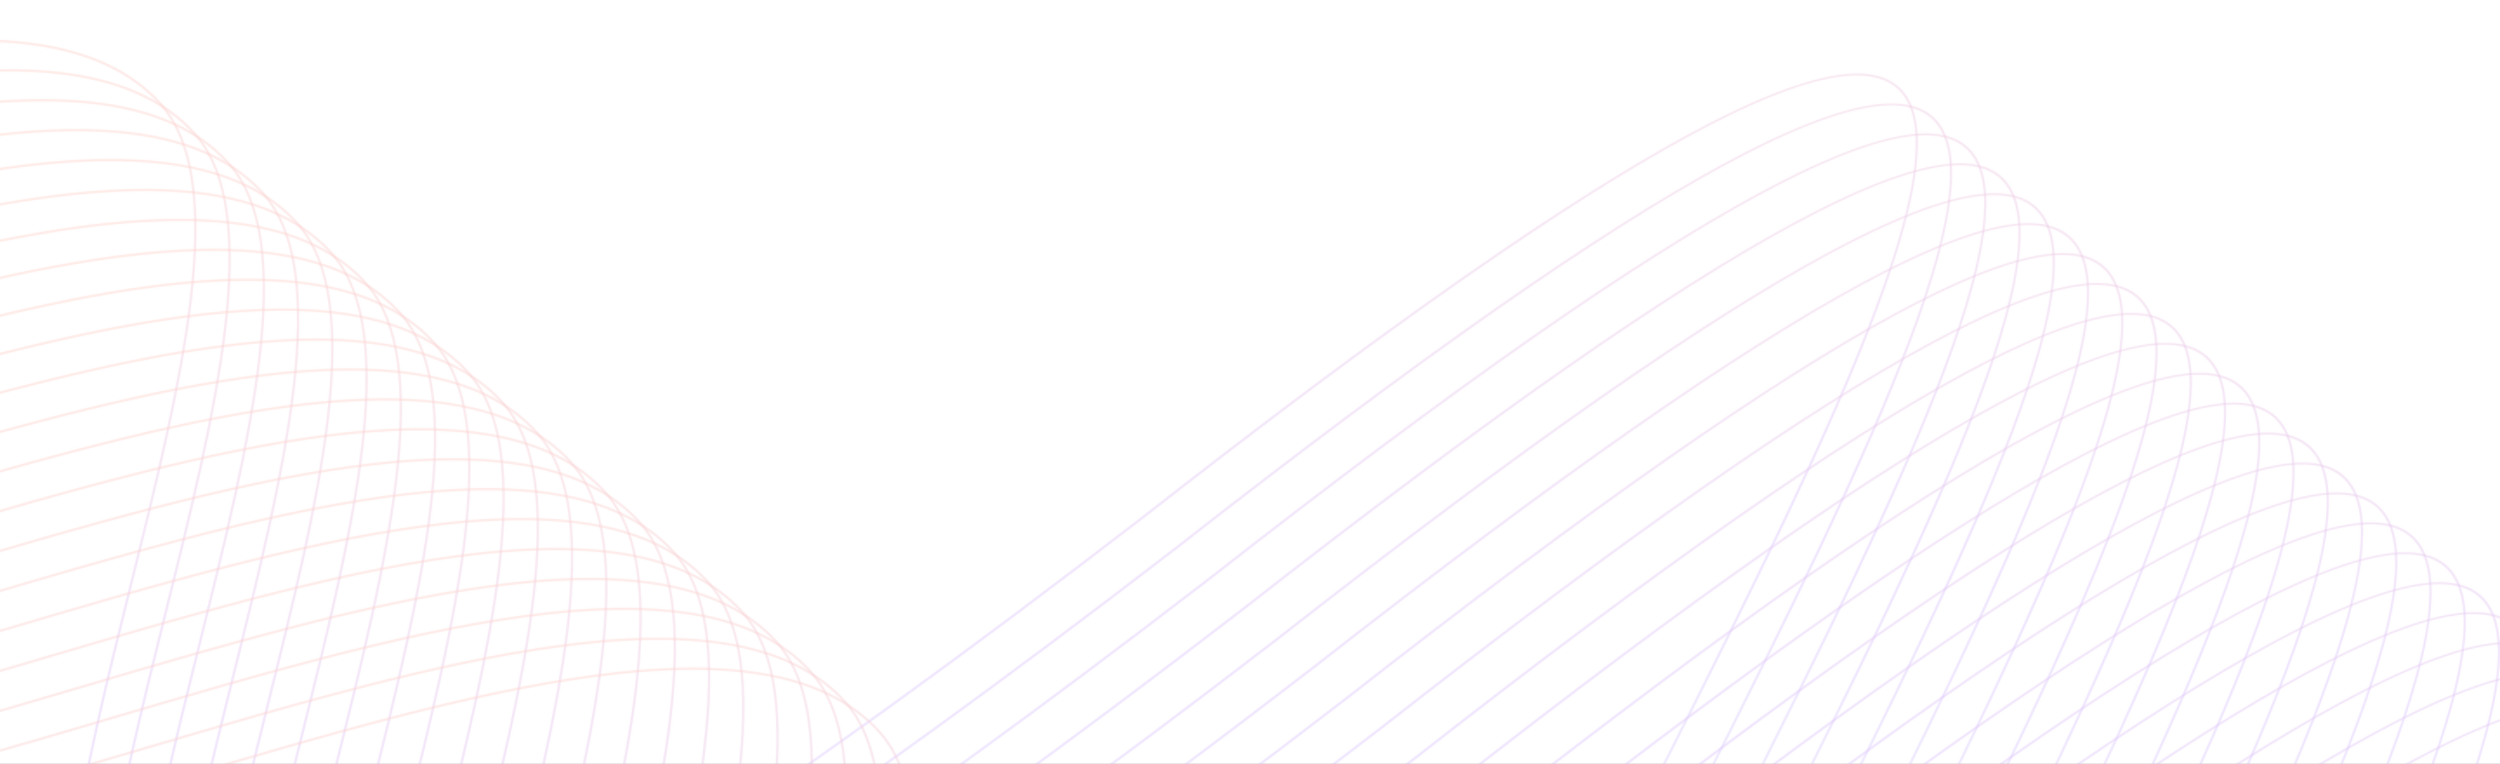 <svg xmlns="http://www.w3.org/2000/svg" fill="none" viewBox="0 0 1440 440" height="440" width="1440">
<rect x="0" y="0" width="1440" height="440" fill="#333333" stroke="none"/>
<g clip-path="url(#clip0_1_243)">
<rect fill="white" height="440" width="1440"></rect>
<g clip-path="url(#clip1_1_243)" opacity="0.3">
<path fill-opacity="0.25" fill="url(#paint0_linear_1_243)" d="M-83.874 28.452C-6.605 16.621 57.966 20.68 92.739 59.126C133.925 104.666 104.887 221.251 76.109 336.787C48.607 447.198 21.345 556.655 55.894 601.486C101.435 660.58 254.634 607.878 656.781 298.286C943.306 74.029 1066.43 14.512 1096.89 53.401C1132.04 98.254 1043.36 273.8 940.033 478.342C867.742 621.446 788.284 778.761 739.037 915.224L737.538 915.462C786.79 778.708 866.399 621.097 938.824 477.73C1041.94 273.602 1130.44 98.41 1095.83 54.236C1065.88 16.018 943.36 75.708 657.614 299.355C254.639 609.587 100.851 662.042 54.821 602.314C19.87 556.961 47.211 447.189 74.793 336.457C103.482 221.271 132.432 105.04 91.73 60.036C57.321 21.989 -6.817 18 -83.663 29.78L-83.874 28.452Z"></path>
<mask height="894" width="1189" y="22" x="-84" maskUnits="userSpaceOnUse" style="mask-type:luminance" id="mask0_1_243">
<path fill="white" d="M-83.874 28.452C-6.605 16.621 57.966 20.68 92.739 59.126C133.925 104.666 104.887 221.251 76.109 336.787C48.607 447.198 21.345 556.655 55.894 601.486C101.435 660.58 254.634 607.878 656.781 298.286C943.306 74.029 1066.43 14.512 1096.89 53.401C1132.04 98.254 1043.36 273.8 940.033 478.342C867.742 621.446 788.284 778.761 739.037 915.224L737.538 915.462C786.79 778.708 866.399 621.097 938.824 477.73C1041.94 273.602 1130.44 98.41 1095.83 54.236C1065.88 16.018 943.36 75.708 657.614 299.355C254.639 609.587 100.851 662.042 54.821 602.314C19.87 556.961 47.211 447.189 74.793 336.457C103.482 221.271 132.432 105.04 91.73 60.036C57.321 21.989 -6.817 18 -83.663 29.78L-83.874 28.452Z"></path>
</mask>
<g mask="url(#mask0_1_243)">
<path fill-opacity="0.25" fill="url(#paint1_linear_1_243)" d="M1091.22 -158.431L-83.874 28.452L73.977 1021L1249.07 834.112L1091.22 -158.431Z"></path>
</g>
<path fill-opacity="0.25" fill="url(#paint2_linear_1_243)" d="M-80.699 48.415C3.861 33.442 75.236 35.197 112.466 76.362C153.652 121.902 124.614 238.486 95.838 354.022C68.337 464.434 41.074 573.89 75.624 618.722C121.162 677.816 274.364 625.113 676.511 315.521C963.036 91.265 1086.16 31.747 1116.63 70.636C1151.77 115.489 1063.09 291.035 959.765 495.577C891.267 631.173 816.33 779.531 766.758 910.818L765.245 911.059C814.835 779.484 889.923 630.83 958.553 494.968C1061.67 290.839 1150.17 115.648 1115.56 71.474C1085.61 33.256 963.092 92.943 677.344 316.593C274.366 626.823 120.577 679.275 74.548 619.55C39.597 574.197 66.938 464.425 94.519 353.693C123.209 238.507 152.159 122.275 111.457 77.272C74.604 36.525 3.657 34.83 -80.488 49.745L-80.699 48.415Z"></path>
<mask height="873" width="1206" y="39" x="-81" maskUnits="userSpaceOnUse" style="mask-type:luminance" id="mask1_1_243">
<path fill="white" d="M-80.699 48.415C3.861 33.442 75.236 35.197 112.466 76.362C153.652 121.902 124.614 238.486 95.838 354.022C68.337 464.434 41.074 573.89 75.624 618.722C121.162 677.816 274.364 625.113 676.511 315.521C963.036 91.265 1086.16 31.747 1116.63 70.636C1151.77 115.489 1063.09 291.035 959.765 495.577C891.267 631.173 816.33 779.531 766.758 910.818L765.245 911.059C814.835 779.484 889.923 630.83 958.553 494.968C1061.67 290.839 1150.17 115.648 1115.56 71.474C1085.61 33.256 963.092 92.943 677.344 316.593C274.366 626.823 120.577 679.275 74.548 619.55C39.597 574.197 66.938 464.425 94.519 353.693C123.209 238.507 152.159 122.275 111.457 77.272C74.604 36.525 3.657 34.83 -80.488 49.745L-80.699 48.415Z"></path>
</mask>
<g mask="url(#mask1_1_243)">
<path fill-opacity="0.25" fill="url(#paint3_linear_1_243)" d="M1110.72 -142.59L-80.936 46.928L73.977 1021L1265.63 831.478L1110.72 -142.59Z"></path>
</g>
<path fill-opacity="0.25" fill="url(#paint4_linear_1_243)" d="M-77.465 68.752C14.252 50.622 92.565 49.781 132.193 93.597C173.379 139.137 144.341 255.722 115.563 371.258C88.061 481.669 60.801 591.125 95.348 635.957C140.889 695.051 294.088 642.349 696.235 332.757C982.76 108.501 1105.88 48.983 1136.35 87.872C1171.49 132.725 1082.81 308.271 979.487 512.813C914.737 640.99 844.243 780.566 794.85 906.35L793.319 906.594C842.744 780.522 913.388 640.648 978.275 512.202C1081.39 308.074 1169.89 132.883 1135.28 88.707C1105.34 50.49 982.811 110.18 697.066 333.826C294.093 644.058 140.304 696.51 94.275 636.783C59.323 591.43 86.664 481.658 114.246 370.926C142.936 255.74 171.886 139.508 131.183 94.505C91.946 51.122 14.062 52.015 -77.254 70.082L-77.465 68.752Z"></path>
<mask height="850" width="1223" y="57" x="-78" maskUnits="userSpaceOnUse" style="mask-type:luminance" id="mask2_1_243">
<path fill="white" d="M-77.465 68.752C14.252 50.622 92.565 49.781 132.193 93.597C173.379 139.137 144.341 255.722 115.563 371.258C88.061 481.669 60.801 591.125 95.348 635.957C140.889 695.051 294.088 642.349 696.235 332.757C982.76 108.501 1105.88 48.983 1136.35 87.872C1171.49 132.725 1082.81 308.271 979.487 512.813C914.737 640.99 844.243 780.566 794.85 906.35L793.319 906.594C842.744 780.522 913.388 640.648 978.275 512.202C1081.39 308.074 1169.89 132.883 1135.28 88.707C1105.34 50.49 982.811 110.18 697.066 333.826C294.093 644.058 140.304 696.51 94.275 636.783C59.323 591.43 86.664 481.658 114.246 370.926C142.936 255.74 171.886 139.508 131.183 94.505C91.946 51.122 14.062 52.015 -77.254 70.082L-77.465 68.752Z"></path>
</mask>
<g mask="url(#mask2_1_243)">
<path fill-opacity="0.25" fill="url(#paint5_linear_1_243)" d="M1130.21 -126.857L-78.015 65.295L73.977 1020.99L1282.2 828.84L1130.21 -126.857Z"></path>
</g>
<path fill-opacity="0.25" fill="url(#paint6_linear_1_243)" d="M-74.183 89.386C24.559 68.112 109.944 64.419 151.917 110.831C193.103 156.371 164.065 272.955 135.287 388.492C107.785 498.903 80.525 608.359 115.072 653.191C160.613 712.285 313.812 659.582 715.959 349.99C1002.48 125.734 1125.6 66.217 1156.07 105.106C1191.21 149.959 1102.54 325.505 999.211 530.046C938.173 650.88 872.028 781.84 823.265 901.831L821.719 902.077C870.524 781.802 936.824 650.54 997.997 529.438C1101.11 325.31 1189.61 150.118 1155 105.944C1125.06 67.726 1002.54 127.413 716.79 351.062C313.812 661.295 160.024 713.747 113.994 654.02C79.043 608.667 106.384 498.895 133.965 388.163C162.655 272.977 191.605 156.745 150.905 111.741C109.338 65.774 24.378 69.512 -73.971 90.721L-74.183 89.386Z"></path>
<mask height="829" width="1239" y="74" x="-75" maskUnits="userSpaceOnUse" style="mask-type:luminance" id="mask3_1_243">
<path fill="white" d="M-74.183 89.386C24.559 68.112 109.944 64.419 151.917 110.831C193.103 156.371 164.065 272.955 135.287 388.492C107.785 498.903 80.525 608.359 115.072 653.191C160.613 712.285 313.812 659.582 715.959 349.99C1002.48 125.734 1125.6 66.217 1156.07 105.106C1191.21 149.959 1102.54 325.505 999.211 530.046C938.173 650.88 872.028 781.84 823.265 901.831L821.719 902.077C870.524 781.802 936.824 650.54 997.997 529.438C1101.11 325.31 1189.61 150.118 1155 105.944C1125.06 67.726 1002.54 127.413 716.79 351.062C313.812 661.295 160.024 713.747 113.994 654.02C79.043 608.667 106.384 498.895 133.965 388.163C162.655 272.977 191.605 156.745 150.905 111.741C109.338 65.774 24.378 69.512 -73.971 90.721L-74.183 89.386Z"></path>
</mask>
<g mask="url(#mask3_1_243)">
<path fill-opacity="0.25" fill="url(#paint7_linear_1_243)" d="M1149.74 -110.833L-75.047 83.954L73.977 1021L1298.77 826.209L1149.74 -110.833Z"></path>
</g>
<path fill-opacity="0.25" fill="url(#paint8_linear_1_243)" d="M-70.86 110.283C34.767 85.902 127.362 79.105 171.644 128.066C212.83 173.607 183.792 290.191 155.014 405.727C127.512 516.139 100.252 625.595 134.799 670.427C180.34 729.52 333.539 676.818 735.686 367.226C1022.21 142.97 1145.33 83.452 1175.8 122.341C1210.94 167.194 1122.26 342.74 1018.94 547.282C961.577 660.832 899.698 783.333 851.981 897.264L850.424 897.512C898.197 783.297 960.228 660.494 1017.73 546.671C1120.84 342.543 1209.34 167.351 1174.73 123.176C1144.79 84.958 1022.26 144.646 736.519 368.295C333.541 678.528 179.753 730.98 133.723 671.253C98.772 625.899 126.113 516.127 153.695 405.396C182.384 290.209 211.334 173.978 170.634 128.974C126.77 80.473 34.596 87.308 -70.647 111.62L-70.86 110.283Z"></path>
<mask height="807" width="1255" y="91" x="-71" maskUnits="userSpaceOnUse" style="mask-type:luminance" id="mask4_1_243">
<path fill="white" d="M-70.86 110.283C34.767 85.902 127.362 79.105 171.644 128.066C212.83 173.607 183.792 290.191 155.014 405.727C127.512 516.139 100.252 625.595 134.799 670.427C180.34 729.52 333.539 676.818 735.686 367.226C1022.21 142.97 1145.33 83.452 1175.8 122.341C1210.94 167.194 1122.26 342.74 1018.94 547.282C961.577 660.832 899.698 783.333 851.981 897.264L850.424 897.512C898.197 783.297 960.228 660.494 1017.73 546.671C1120.84 342.543 1209.34 167.351 1174.73 123.176C1144.79 84.958 1022.26 144.646 736.519 368.295C333.541 678.528 179.753 730.98 133.723 671.253C98.772 625.899 126.113 516.127 153.695 405.396C182.384 290.209 211.334 173.978 170.634 128.974C126.77 80.473 34.596 87.308 -70.647 111.62L-70.86 110.283Z"></path>
</mask>
<g mask="url(#mask4_1_243)">
<path fill-opacity="0.25" fill="url(#paint9_linear_1_243)" d="M1169.32 -94.537L-72.037 102.885L73.977 1020.99L1315.33 823.571L1169.32 -94.537Z"></path>
</g>
<path fill-opacity="0.25" fill="url(#paint10_linear_1_243)" d="M-67.501 131.403C44.862 103.976 144.816 93.824 191.371 145.302C232.557 190.842 203.519 307.427 174.741 422.963C147.24 533.374 119.979 642.828 154.529 687.662C200.067 746.753 353.269 694.053 755.416 384.461C1041.94 160.205 1165.06 100.687 1195.53 139.576C1230.67 184.429 1141.99 359.975 1038.67 564.517C984.957 670.843 927.296 785.014 880.997 892.649L879.426 892.899C925.792 784.976 983.608 670.506 1037.46 563.906C1140.57 359.778 1229.07 184.586 1194.46 140.412C1164.52 102.194 1041.99 161.881 756.247 385.531C353.268 695.763 199.48 748.215 153.45 688.488C118.499 643.135 145.84 533.363 173.419 422.631C202.109 307.445 231.061 191.213 190.359 146.208C144.237 95.207 44.699 105.388 -67.288 132.743L-67.501 131.403Z"></path>
<mask height="785" width="1272" y="108" x="-68" maskUnits="userSpaceOnUse" style="mask-type:luminance" id="mask5_1_243">
<path fill="white" d="M-67.501 131.403C44.862 103.976 144.816 93.824 191.371 145.302C232.557 190.842 203.519 307.427 174.741 422.963C147.24 533.374 119.979 642.828 154.529 687.662C200.067 746.753 353.269 694.053 755.416 384.461C1041.94 160.205 1165.06 100.687 1195.53 139.576C1230.67 184.429 1141.99 359.975 1038.67 564.517C984.957 670.843 927.296 785.014 880.997 892.649L879.426 892.899C925.792 784.976 983.608 670.506 1037.46 563.906C1140.57 359.778 1229.07 184.586 1194.46 140.412C1164.52 102.194 1041.99 161.881 756.247 385.531C353.268 695.763 199.48 748.215 153.45 688.488C118.499 643.135 145.84 533.363 173.419 422.631C202.109 307.445 231.061 191.213 190.359 146.208C144.237 95.207 44.699 105.388 -67.288 132.743L-67.501 131.403Z"></path>
</mask>
<g mask="url(#mask5_1_243)">
<path fill-opacity="0.25" fill="url(#paint11_linear_1_243)" d="M1188.94 -77.975L-68.984 122.081L73.977 1021L1331.9 820.939L1188.94 -77.975Z"></path>
</g>
<path fill-opacity="0.25" fill="url(#paint12_linear_1_243)" d="M-64.11 152.723C54.824 122.336 162.295 108.577 211.097 162.535C252.283 208.075 223.246 324.66 194.468 440.196C166.966 550.607 139.703 660.064 174.253 704.895C219.794 763.989 372.993 711.287 775.14 401.695C1061.66 177.438 1184.78 117.921 1215.25 156.81C1250.4 201.663 1161.72 377.209 1058.39 581.75C1008.31 680.898 954.787 786.866 910.247 887.998L908.665 888.249C953.283 786.833 1006.96 680.563 1057.18 581.142C1160.3 377.014 1248.8 201.822 1214.19 157.647C1184.24 119.43 1061.72 179.117 775.973 402.766C372.995 712.999 219.207 765.451 173.177 705.724C138.226 660.371 165.567 550.599 193.149 439.867C221.838 324.681 250.788 208.449 210.086 163.446C161.731 109.973 54.667 123.755 -63.897 154.066L-64.11 152.723Z"></path>
<mask height="764" width="1289" y="125" x="-65" maskUnits="userSpaceOnUse" style="mask-type:luminance" id="mask6_1_243">
<path fill="white" d="M-64.11 152.723C54.824 122.336 162.295 108.577 211.097 162.535C252.283 208.075 223.246 324.66 194.468 440.196C166.966 550.607 139.703 660.064 174.253 704.895C219.794 763.989 372.993 711.287 775.14 401.695C1061.66 177.438 1184.78 117.921 1215.25 156.81C1250.4 201.663 1161.72 377.209 1058.39 581.75C1008.31 680.898 954.787 786.866 910.247 887.998L908.665 888.249C953.283 786.833 1006.96 680.563 1057.18 581.142C1160.3 377.014 1248.8 201.822 1214.19 157.647C1184.24 119.43 1061.72 179.117 775.973 402.766C372.995 712.999 219.207 765.451 173.177 705.724C138.226 660.371 165.567 550.599 193.149 439.867C221.838 324.681 250.788 208.449 210.086 163.446C161.731 109.973 54.667 123.755 -63.897 154.066L-64.11 152.723Z"></path>
</mask>
<g mask="url(#mask6_1_243)">
<path fill-opacity="0.25" fill="url(#paint13_linear_1_243)" d="M1208.6 -61.16L-65.891 141.531L73.977 1020.99L1348.47 818.302L1208.6 -61.16Z"></path>
</g>
<path fill-opacity="0.25" fill="url(#paint14_linear_1_243)" d="M-60.694 174.207C64.644 140.962 179.802 123.354 230.824 179.771C272.01 225.311 242.973 341.895 214.195 457.432C186.693 567.843 159.43 677.299 193.98 722.131C239.521 781.225 392.72 728.522 794.867 418.93C1081.39 194.674 1204.51 135.156 1234.98 174.046C1270.12 218.898 1181.45 394.444 1078.12 598.986C1031.64 690.992 982.202 788.872 939.727 883.309L938.135 883.562C980.699 788.839 1030.29 690.657 1076.91 598.375C1180.02 394.247 1268.52 219.056 1233.91 174.881C1203.97 136.663 1081.44 196.353 795.698 420C392.719 730.232 238.931 782.685 192.901 722.957C157.95 677.604 185.291 567.832 212.873 457.1C241.562 341.914 270.512 225.683 229.81 180.679C179.248 124.767 64.493 142.388 -60.48 175.552L-60.694 174.207Z"></path>
<mask height="741" width="1304" y="143" x="-61" maskUnits="userSpaceOnUse" style="mask-type:luminance" id="mask7_1_243">
<path fill="white" d="M-60.694 174.207C64.644 140.962 179.802 123.354 230.824 179.771C272.01 225.311 242.973 341.895 214.195 457.432C186.693 567.843 159.43 677.299 193.98 722.131C239.521 781.225 392.72 728.522 794.867 418.93C1081.39 194.674 1204.51 135.156 1234.98 174.046C1270.12 218.898 1181.45 394.444 1078.12 598.986C1031.64 690.992 982.202 788.872 939.727 883.309L938.135 883.562C980.699 788.839 1030.29 690.657 1076.91 598.375C1180.02 394.247 1268.52 219.056 1233.91 174.881C1203.97 136.663 1081.44 196.353 795.698 420C392.719 730.232 238.931 782.685 192.901 722.957C157.95 677.604 185.291 567.832 212.873 457.1C241.562 341.914 270.512 225.683 229.81 180.679C179.248 124.767 64.493 142.388 -60.48 175.552L-60.694 174.207Z"></path>
</mask>
<g mask="url(#mask7_1_243)">
<path fill-opacity="0.25" fill="url(#paint15_linear_1_243)" d="M1228.3 -44.102L-62.759 161.224L73.977 1020.99L1365.03 815.667L1228.3 -44.102Z"></path>
</g>
<path fill-opacity="0.25" fill="url(#paint16_linear_1_243)" d="M-57.255 195.83C74.306 159.857 197.325 138.154 250.548 197.004C291.734 242.544 262.697 359.129 233.921 474.665C206.42 585.076 179.156 694.53 213.709 739.364C259.247 798.455 412.449 745.755 814.596 436.163C1101.12 211.906 1224.24 152.389 1254.71 191.278C1289.85 236.131 1201.17 411.677 1097.85 616.219C1054.97 701.113 1009.56 791.006 969.435 878.585L967.834 878.839C1008.06 790.973 1053.62 700.778 1096.64 615.61C1199.76 411.481 1288.25 236.29 1253.64 192.116C1223.7 153.898 1101.18 213.585 815.43 437.235C412.452 747.467 258.663 799.919 212.633 740.192C177.682 694.839 205.023 585.067 232.602 474.335C261.292 359.149 290.242 242.918 249.539 197.912C196.787 139.582 74.163 161.285 -57.041 197.178L-57.255 195.83Z"></path>
<mask height="719" width="1321" y="160" x="-58" maskUnits="userSpaceOnUse" style="mask-type:luminance" id="mask8_1_243">
<path fill="white" d="M-57.255 195.83C74.306 159.857 197.325 138.154 250.548 197.004C291.734 242.544 262.697 359.129 233.921 474.665C206.42 585.076 179.156 694.53 213.709 739.364C259.247 798.455 412.449 745.755 814.596 436.163C1101.12 211.906 1224.24 152.389 1254.71 191.278C1289.85 236.131 1201.17 411.677 1097.85 616.219C1054.97 701.113 1009.56 791.006 969.435 878.585L967.834 878.839C1008.06 790.973 1053.62 700.778 1096.64 615.61C1199.76 411.481 1288.25 236.29 1253.64 192.116C1223.7 153.898 1101.18 213.585 815.43 437.235C412.452 747.467 258.663 799.919 212.633 740.192C177.682 694.839 205.023 585.067 232.602 474.335C261.292 359.149 290.242 242.918 249.539 197.912C196.787 139.582 74.163 161.285 -57.041 197.178L-57.255 195.83Z"></path>
</mask>
<g mask="url(#mask8_1_243)">
<path fill-opacity="0.25" fill="url(#paint17_linear_1_243)" d="M1247.7 -28.895L-59.921 179.065L73.977 1021L1381.6 813.035L1247.7 -28.895Z"></path>
</g>
<path fill-opacity="0.25" fill="url(#paint18_linear_1_243)" d="M-53.797 217.571C83.796 179.011 214.864 152.969 270.278 214.239C311.464 259.78 282.426 376.364 253.648 491.901C226.147 602.312 198.886 711.768 233.434 756.6C278.975 815.693 432.173 762.991 834.321 453.399C1120.85 229.142 1243.97 169.625 1274.44 208.514C1309.58 253.367 1220.9 428.913 1117.57 633.455C1078.27 711.257 1036.85 793.263 999.316 873.832L997.704 874.089C1035.35 793.228 1076.92 710.925 1116.36 632.844C1219.48 428.715 1307.98 253.524 1273.37 209.349C1243.42 171.131 1120.9 230.821 835.154 454.468C432.176 764.701 278.387 817.153 232.357 757.425C197.406 712.072 224.747 602.3 252.329 491.569C281.019 376.382 309.969 260.151 269.266 215.147C214.338 154.411 83.66 180.445 -53.583 218.919L-53.797 217.571Z"></path>
<mask height="698" width="1337" y="177" x="-54" maskUnits="userSpaceOnUse" style="mask-type:luminance" id="mask9_1_243">
<path fill="white" d="M-53.797 217.571C83.796 179.011 214.864 152.969 270.278 214.239C311.464 259.78 282.426 376.364 253.648 491.901C226.147 602.312 198.886 711.768 233.434 756.6C278.975 815.693 432.173 762.991 834.321 453.399C1120.85 229.142 1243.97 169.625 1274.44 208.514C1309.58 253.367 1220.9 428.913 1117.57 633.455C1078.27 711.257 1036.85 793.263 999.316 873.832L997.704 874.089C1035.35 793.228 1076.92 710.925 1116.36 632.844C1219.48 428.715 1307.98 253.524 1273.37 209.349C1243.42 171.131 1120.9 230.821 835.154 454.468C432.176 764.701 278.387 817.153 232.357 757.425C197.406 712.072 224.747 602.3 252.329 491.569C281.019 376.382 309.969 260.151 269.266 215.147C214.338 154.411 83.66 180.445 -53.583 218.919L-53.797 217.571Z"></path>
</mask>
<g mask="url(#mask9_1_243)">
<path fill-opacity="0.25" fill="url(#paint19_linear_1_243)" d="M1267 -14.362L-57.191 196.233L73.977 1020.99L1398.17 810.398L1267 -14.362Z"></path>
</g>
<path fill-opacity="0.25" fill="url(#paint20_linear_1_243)" d="M-50.325 239.405C93.102 198.425 232.409 167.794 290.002 231.473C331.188 277.013 302.15 393.597 273.372 509.134C245.871 619.545 218.61 729.001 253.158 773.833C298.699 832.927 451.898 780.224 854.045 470.632C1140.57 246.376 1263.69 186.859 1294.16 225.748C1329.3 270.601 1240.62 446.146 1137.3 650.688C1101.57 721.415 1064.09 795.612 1029.37 869.052L1027.76 869.309C1062.59 795.581 1100.22 721.083 1136.09 650.08C1239.2 445.951 1327.7 270.76 1293.09 226.585C1263.15 188.367 1140.63 248.054 854.878 471.704C451.9 781.937 298.112 834.389 252.082 774.662C217.131 729.308 244.472 619.536 272.053 508.805C300.743 393.618 329.693 277.387 288.991 232.383C231.898 169.252 92.968 199.864 -50.111 240.753L-50.325 239.405Z"></path>
<mask height="676" width="1353" y="194" x="-51" maskUnits="userSpaceOnUse" style="mask-type:luminance" id="mask10_1_243">
<path fill="white" d="M-50.325 239.405C93.102 198.425 232.409 167.794 290.002 231.473C331.188 277.013 302.15 393.597 273.372 509.134C245.871 619.545 218.61 729.001 253.158 773.833C298.699 832.927 451.898 780.224 854.045 470.632C1140.57 246.376 1263.69 186.859 1294.16 225.748C1329.3 270.601 1240.62 446.146 1137.3 650.688C1101.57 721.415 1064.09 795.612 1029.37 869.052L1027.76 869.309C1062.59 795.581 1100.22 721.083 1136.09 650.08C1239.2 445.951 1327.7 270.76 1293.09 226.585C1263.15 188.367 1140.63 248.054 854.878 471.704C451.9 781.937 298.112 834.389 252.082 774.662C217.131 729.308 244.472 619.536 272.053 508.805C300.743 393.618 329.693 277.387 288.991 232.383C231.898 169.252 92.968 199.864 -50.111 240.753L-50.325 239.405Z"></path>
</mask>
<g mask="url(#mask10_1_243)">
<path fill-opacity="0.25" fill="url(#paint21_linear_1_243)" d="M1286.3 0.187L-54.458 213.416L73.977 1021L1414.73 807.766L1286.3 0.187Z"></path>
</g>
<path fill-opacity="0.25" fill="url(#paint22_linear_1_243)" d="M-46.84 261.317C102.205 218.105 249.965 182.627 309.729 248.708C350.915 294.249 321.877 410.833 293.099 526.37C265.598 636.781 238.337 746.237 272.887 791.068C318.425 850.16 471.627 797.46 873.774 487.868C1160.3 263.612 1283.42 204.094 1313.89 242.983C1349.03 287.836 1260.35 463.382 1157.03 667.924C1124.87 731.581 1091.3 798.049 1059.59 864.246L1057.97 864.505C1089.79 798.016 1123.52 731.249 1155.81 667.316C1258.93 463.187 1347.43 287.996 1312.82 243.821C1282.87 205.603 1160.35 265.291 874.602 488.938C471.624 799.17 317.836 851.622 271.806 791.895C236.855 746.542 264.196 636.77 291.775 526.038C320.465 410.852 349.417 294.62 308.714 249.614C249.467 184.098 102.072 219.547 -46.626 262.664L-46.84 261.314L-46.84 261.317Z"></path>
<mask height="653" width="1369" y="212" x="-47" maskUnits="userSpaceOnUse" style="mask-type:luminance" id="mask11_1_243">
<path fill="white" d="M-46.84 261.317C102.205 218.105 249.965 182.627 309.729 248.708C350.915 294.249 321.877 410.833 293.099 526.37C265.598 636.781 238.337 746.237 272.887 791.068C318.425 850.16 471.627 797.46 873.774 487.868C1160.3 263.612 1283.42 204.094 1313.89 242.983C1349.03 287.836 1260.35 463.382 1157.03 667.924C1124.87 731.581 1091.3 798.049 1059.59 864.246L1057.97 864.505C1089.79 798.016 1123.52 731.249 1155.81 667.316C1258.93 463.187 1347.43 287.996 1312.82 243.821C1282.87 205.603 1160.35 265.291 874.602 488.938C471.624 799.17 317.836 851.622 271.806 791.895C236.855 746.542 264.196 636.77 291.775 526.038C320.465 410.852 349.417 294.62 308.714 249.614C249.467 184.098 102.072 219.547 -46.626 262.664L-46.84 261.314L-46.84 261.317Z"></path>
</mask>
<g mask="url(#mask11_1_243)">
<path fill-opacity="0.25" fill="url(#paint23_linear_1_243)" d="M1305.6 14.742L-51.724 230.607L73.977 1021L1431.3 805.131L1305.6 14.742Z"></path>
</g>
<path fill-opacity="0.25" fill="url(#paint24_linear_1_243)" d="M-43.347 283.281C111.086 238.047 267.52 197.461 329.456 265.942C370.642 311.482 341.604 428.066 312.826 543.603C285.324 654.014 258.064 763.467 292.614 808.302C338.152 867.393 491.354 814.693 893.501 505.101C1180.03 280.845 1303.15 221.327 1333.61 260.216C1368.76 305.069 1280.08 480.615 1176.75 685.157C1148.17 741.745 1118.46 800.555 1089.94 859.417L1088.31 859.677C1116.96 800.519 1146.81 741.413 1175.54 684.546C1278.66 480.418 1367.15 305.226 1332.54 261.051C1302.6 222.834 1180.08 282.524 894.331 506.17C491.353 816.403 337.562 868.856 291.535 809.128C256.584 763.775 283.925 654.003 311.504 543.271C340.194 428.085 369.146 311.853 328.443 266.847C267.037 198.95 110.957 239.495 -43.132 284.631L-43.347 283.281Z"></path>
<mask height="631" width="1386" y="229" x="-44" maskUnits="userSpaceOnUse" style="mask-type:luminance" id="mask12_1_243">
<path fill="white" d="M-43.347 283.281C111.086 238.047 267.52 197.461 329.456 265.942C370.642 311.482 341.604 428.066 312.826 543.603C285.324 654.014 258.064 763.467 292.614 808.302C338.152 867.393 491.354 814.693 893.501 505.101C1180.03 280.845 1303.15 221.327 1333.61 260.216C1368.76 305.069 1280.08 480.615 1176.75 685.157C1148.17 741.745 1118.46 800.555 1089.94 859.417L1088.31 859.677C1116.96 800.519 1146.81 741.413 1175.54 684.546C1278.66 480.418 1367.15 305.226 1332.54 261.051C1302.6 222.834 1180.08 282.524 894.331 506.17C491.353 816.403 337.562 868.856 291.535 809.128C256.584 763.775 283.925 654.003 311.504 543.271C340.194 428.085 369.146 311.853 328.443 266.847C267.037 198.95 110.957 239.495 -43.132 284.631L-43.347 283.281Z"></path>
</mask>
<g mask="url(#mask12_1_243)">
<path fill-opacity="0.25" fill="url(#paint25_linear_1_243)" d="M1324.9 29.301L-48.99 247.8L73.977 1021L1447.87 802.496L1324.9 29.301Z"></path>
</g>
<path fill-opacity="0.25" fill="url(#paint26_linear_1_243)" d="M-39.847 305.285C119.732 258.262 285.077 212.297 349.183 283.177C390.369 328.717 361.331 445.302 332.553 560.838C305.051 671.249 277.791 780.705 312.338 825.537C357.879 884.631 511.078 831.929 913.225 522.337C1199.75 298.081 1322.87 238.563 1353.34 277.452C1388.48 322.305 1299.8 497.851 1196.48 702.393C1171.47 751.902 1145.6 803.112 1120.42 854.572L1118.79 854.832C1144.1 803.079 1170.12 751.571 1195.27 701.784C1298.38 497.656 1386.88 322.465 1352.27 278.29C1322.33 240.072 1199.8 299.76 914.056 523.409C511.078 833.642 357.29 886.094 311.26 826.366C276.309 781.013 303.65 671.241 331.231 560.509C359.921 445.323 388.871 329.092 348.171 284.088C284.606 213.799 119.601 259.713 -39.633 306.635L-39.847 305.285Z"></path>
<mask height="609" width="1402" y="246" x="-40" maskUnits="userSpaceOnUse" style="mask-type:luminance" id="mask13_1_243">
<path fill="white" d="M-39.847 305.285C119.732 258.262 285.077 212.297 349.183 283.177C390.369 328.717 361.331 445.302 332.553 560.838C305.051 671.249 277.791 780.705 312.338 825.537C357.879 884.631 511.078 831.929 913.225 522.337C1199.75 298.081 1322.87 238.563 1353.34 277.452C1388.48 322.305 1299.8 497.851 1196.48 702.393C1171.47 751.902 1145.6 803.112 1120.42 854.572L1118.79 854.832C1144.1 803.079 1170.12 751.571 1195.27 701.784C1298.38 497.656 1386.88 322.465 1352.27 278.29C1322.33 240.072 1199.8 299.76 914.056 523.409C511.078 833.642 357.29 886.094 311.26 826.366C276.309 781.013 303.65 671.241 331.231 560.509C359.921 445.323 388.871 329.092 348.171 284.088C284.606 213.799 119.601 259.713 -39.633 306.635L-39.847 305.285Z"></path>
</mask>
<g mask="url(#mask13_1_243)">
<path fill-opacity="0.25" fill="url(#paint27_linear_1_243)" d="M1344.2 43.857L-46.256 264.991L73.977 1021L1464.43 799.862L1344.2 43.857Z"></path>
</g>
<path fill-opacity="0.25" fill="url(#paint28_linear_1_243)" d="M-36.345 327.307L-35.798 327.145C128.504 278.637 302.702 227.206 368.909 300.413C410.096 345.953 381.058 462.537 352.28 578.074C324.778 688.485 297.515 797.941 332.068 842.773C377.606 901.864 530.808 849.164 932.955 539.572C1219.48 315.316 1342.6 255.798 1373.07 294.688C1408.21 339.54 1319.53 515.086 1216.21 719.628C1194.78 762.043 1172.73 805.708 1151.01 849.707L1149.37 849.968C1171.23 805.672 1193.43 761.714 1215 719.019C1318.11 514.891 1406.61 339.699 1372 295.525C1342.06 257.307 1219.54 316.996 933.788 540.644C530.81 850.876 377.019 903.329 330.992 843.601C296.041 798.248 323.382 688.476 350.961 577.745C379.651 462.558 408.603 346.326 367.898 301.321C302.264 228.75 128.491 280.054 -35.417 328.445L-36.133 328.657L-36.348 327.307L-36.345 327.307Z"></path>
<mask height="603" width="1418" y="263" x="-37" maskUnits="userSpaceOnUse" style="mask-type:luminance" id="mask14_1_243">
<path fill="white" d="M-36.345 327.307L-35.798 327.145C128.504 278.637 302.702 227.206 368.909 300.413C410.096 345.953 381.058 462.537 352.28 578.074C324.778 688.485 297.515 797.941 332.068 842.773C377.606 901.864 530.808 849.164 932.955 539.572C1219.48 315.316 1342.6 255.798 1373.07 294.688C1408.21 339.54 1319.53 515.086 1216.21 719.628C1194.78 762.043 1172.73 805.708 1151.01 849.707L1149.37 849.968C1171.23 805.672 1193.43 761.714 1215 719.019C1318.11 514.891 1406.61 339.699 1372 295.525C1342.06 257.307 1219.54 316.996 933.788 540.644C530.81 850.876 377.019 903.329 330.992 843.601C296.041 798.248 323.382 688.476 350.961 577.745C379.651 462.558 408.603 346.326 367.898 301.321C302.264 228.75 128.491 280.054 -35.417 328.445L-36.133 328.657L-36.348 327.307L-36.345 327.307Z"></path>
</mask>
<g mask="url(#mask14_1_243)">
<path fill-opacity="0.25" fill="url(#paint29_linear_1_243)" d="M1363.52 58.498L-43.508 282.266L73.976 1020.99L1481 797.224L1363.52 58.498Z"></path>
</g>
<path fill-opacity="0.25" fill="url(#paint30_linear_1_243)" d="M-32.843 349.326C-27.267 347.684 -21.677 346.032 -16.072 344.378C148.231 295.87 322.428 244.439 388.636 317.646C429.822 363.186 400.784 479.77 372.006 595.307C344.505 705.718 317.244 815.174 351.794 860.006C397.332 919.097 550.534 866.397 952.681 556.805C1239.21 332.549 1362.33 273.031 1392.79 311.921C1427.94 356.773 1339.26 532.319 1235.93 736.861C1218.1 772.159 1199.84 808.325 1181.69 844.828L1180.05 845.089C1198.33 808.291 1216.75 771.832 1234.72 736.253C1337.84 532.124 1426.33 356.933 1391.72 312.758C1361.78 274.54 1239.26 334.228 953.512 557.877C550.534 868.11 396.743 920.562 350.716 860.835C315.765 815.481 343.106 705.709 370.685 594.978C399.375 479.792 428.325 363.56 387.622 318.554C321.988 245.983 148.215 297.287 -15.693 345.679C-21.352 347.349 -27.001 349.018 -32.634 350.676L-32.849 349.327L-32.843 349.326Z"></path>
<mask height="602" width="1434" y="281" x="-33" maskUnits="userSpaceOnUse" style="mask-type:luminance" id="mask15_1_243">
<path fill="white" d="M-32.843 349.326C-27.267 347.684 -21.677 346.032 -16.072 344.378C148.231 295.87 322.428 244.439 388.636 317.646C429.822 363.186 400.784 479.77 372.006 595.307C344.505 705.718 317.244 815.174 351.794 860.006C397.332 919.097 550.534 866.397 952.681 556.805C1239.21 332.549 1362.33 273.031 1392.79 311.921C1427.94 356.773 1339.26 532.319 1235.93 736.861C1218.1 772.159 1199.84 808.325 1181.69 844.828L1180.05 845.089C1198.33 808.291 1216.75 771.832 1234.72 736.253C1337.84 532.124 1426.33 356.933 1391.72 312.758C1361.78 274.54 1239.26 334.228 953.512 557.877C550.534 868.11 396.743 920.562 350.716 860.835C315.765 815.481 343.106 705.709 370.685 594.978C399.375 479.792 428.325 363.56 387.622 318.554C321.988 245.983 148.215 297.287 -15.693 345.679C-21.352 347.349 -27.001 349.018 -32.634 350.676L-32.849 349.327L-32.843 349.326Z"></path>
</mask>
<g mask="url(#mask15_1_243)">
<path fill-opacity="0.25" fill="url(#paint31_linear_1_243)" d="M1383.24 75.733L-40.348 302.137L73.977 1021L1497.57 794.592L1383.24 75.733Z"></path>
</g>
<path fill-opacity="0.25" fill="url(#paint32_linear_1_243)" d="M-29.344 371.327C-18.414 368.128 -7.403 364.877 3.653 361.614C167.956 313.106 342.153 261.678 408.361 334.882C449.547 380.422 420.509 497.006 391.731 612.543C364.229 722.954 336.967 832.41 371.516 877.242C417.055 936.336 570.256 883.633 972.403 574.041C1258.93 349.785 1382.05 290.268 1412.52 329.157C1447.66 374.01 1358.98 549.555 1255.66 754.098C1241.43 782.248 1226.94 810.953 1212.44 839.937L1210.8 840.199C1225.43 810.92 1240.08 781.922 1254.44 753.489C1357.56 549.361 1446.06 374.17 1411.45 329.995C1381.5 291.777 1258.98 351.467 973.234 575.114C570.256 885.346 416.468 937.798 370.438 878.071C335.487 832.718 362.828 722.946 390.409 612.214C419.099 497.028 448.049 380.796 407.347 335.793C341.713 263.222 167.937 314.526 4.033 362.917C-7.082 366.2 -18.15 369.465 -29.137 372.681L-29.351 371.331L-29.344 371.327Z"></path>
<mask height="602" width="1451" y="298" x="-30" maskUnits="userSpaceOnUse" style="mask-type:luminance" id="mask16_1_243">
<path fill="white" d="M-29.344 371.327C-18.414 368.128 -7.403 364.877 3.653 361.614C167.956 313.106 342.153 261.678 408.361 334.882C449.547 380.422 420.509 497.006 391.731 612.543C364.229 722.954 336.967 832.41 371.516 877.242C417.055 936.336 570.256 883.633 972.403 574.041C1258.93 349.785 1382.05 290.268 1412.52 329.157C1447.66 374.01 1358.98 549.555 1255.66 754.098C1241.43 782.248 1226.94 810.953 1212.44 839.937L1210.8 840.199C1225.43 810.92 1240.08 781.922 1254.44 753.489C1357.56 549.361 1446.06 374.17 1411.45 329.995C1381.5 291.777 1258.98 351.467 973.234 575.114C570.256 885.346 416.468 937.798 370.438 878.071C335.487 832.718 362.828 722.946 390.409 612.214C419.099 497.028 448.049 380.796 407.347 335.793C341.713 263.222 167.937 314.526 4.033 362.917C-7.082 366.2 -18.15 369.465 -29.137 372.681L-29.351 371.331L-29.344 371.327Z"></path>
</mask>
<g mask="url(#mask16_1_243)">
<path fill-opacity="0.25" fill="url(#paint33_linear_1_243)" d="M1402.97 92.967L-37.188 322.005L73.977 1020.99L1514.13 791.955L1402.97 92.967Z"></path>
</g>
<path fill-opacity="0.25" fill="url(#paint34_linear_1_243)" d="M-25.852 393.289C-9.621 388.592 6.83 383.736 23.38 378.85C187.683 330.341 361.88 278.911 428.087 352.117C469.274 397.658 440.236 514.242 411.458 629.779C383.956 740.19 356.696 849.646 391.246 894.477C436.784 953.569 589.986 900.869 992.133 591.277C1278.66 367.02 1401.78 307.503 1432.25 346.392C1467.39 391.245 1378.71 566.791 1275.39 771.332C1264.8 792.298 1254.05 813.571 1243.27 835.035L1241.62 835.297C1252.55 813.536 1263.44 791.972 1274.17 770.722C1377.29 566.593 1465.79 391.402 1431.18 347.227C1401.23 309.009 1278.71 368.697 992.963 592.346C589.985 902.579 436.197 955.031 390.167 895.304C355.216 849.95 382.557 740.179 410.136 629.447C438.826 514.261 467.776 398.029 427.073 353.023C361.439 280.452 187.666 331.756 23.759 380.148C7.149 385.052 -9.36 389.924 -25.645 394.638L-25.86 393.288L-25.852 393.289Z"></path>
<mask height="602" width="1467" y="315" x="-26" maskUnits="userSpaceOnUse" style="mask-type:luminance" id="mask17_1_243">
<path fill="white" d="M-25.852 393.289C-9.621 388.592 6.83 383.736 23.38 378.85C187.683 330.341 361.88 278.911 428.087 352.117C469.274 397.658 440.236 514.242 411.458 629.779C383.956 740.19 356.696 849.646 391.246 894.477C436.784 953.569 589.986 900.869 992.133 591.277C1278.66 367.02 1401.78 307.503 1432.25 346.392C1467.39 391.245 1378.71 566.791 1275.39 771.332C1264.8 792.298 1254.05 813.571 1243.27 835.035L1241.62 835.297C1252.55 813.536 1263.44 791.972 1274.17 770.722C1377.29 566.593 1465.79 391.402 1431.18 347.227C1401.23 309.009 1278.71 368.697 992.963 592.346C589.985 902.579 436.197 955.031 390.167 895.304C355.216 849.95 382.557 740.179 410.136 629.447C438.826 514.261 467.776 398.029 427.073 353.023C361.439 280.452 187.666 331.756 23.759 380.148C7.149 385.052 -9.36 389.924 -25.645 394.638L-25.86 393.288L-25.852 393.289Z"></path>
</mask>
<g mask="url(#mask17_1_243)">
<path fill-opacity="0.25" fill="url(#paint35_linear_1_243)" d="M1422.69 110.202L-34.028 341.875L73.977 1021L1530.7 789.323L1422.69 110.202Z"></path>
</g>
<path fill-opacity="0.25" fill="url(#paint36_linear_1_243)" d="M-22.369 415.188C-0.915 409.08 21.005 402.61 43.107 396.083C207.409 347.574 381.607 296.144 447.814 369.351C489 414.891 459.962 531.475 431.185 647.012C403.683 757.423 376.422 866.876 410.972 911.71C456.51 970.802 609.712 918.102 1011.86 608.51C1298.39 384.253 1421.5 324.736 1451.97 363.625C1487.12 408.478 1398.44 584.024 1295.11 788.565C1288.18 802.297 1281.17 816.163 1274.14 830.126L1272.49 830.389C1279.67 816.132 1286.82 801.974 1293.9 787.957C1397.02 583.829 1485.52 408.638 1450.9 364.463C1420.96 326.245 1298.44 385.932 1012.69 609.582C609.712 919.814 455.924 972.267 409.894 912.539C374.943 867.186 402.284 757.414 429.865 646.682C458.555 531.496 487.505 415.265 446.802 370.259C381.169 297.688 207.396 348.991 43.488 397.383C21.327 403.925 -0.649 410.414 -22.16 416.536L-22.374 415.189L-22.369 415.188Z"></path>
<mask height="603" width="1483" y="332" x="-23" maskUnits="userSpaceOnUse" style="mask-type:luminance" id="mask18_1_243">
<path fill="white" d="M-22.369 415.188C-0.915 409.08 21.005 402.61 43.107 396.083C207.409 347.574 381.607 296.144 447.814 369.351C489 414.891 459.962 531.475 431.185 647.012C403.683 757.423 376.422 866.876 410.972 911.71C456.51 970.802 609.712 918.102 1011.86 608.51C1298.39 384.253 1421.5 324.736 1451.97 363.625C1487.12 408.478 1398.44 584.024 1295.11 788.565C1288.18 802.297 1281.17 816.163 1274.14 830.126L1272.49 830.389C1279.67 816.132 1286.82 801.974 1293.9 787.957C1397.02 583.829 1485.52 408.638 1450.9 364.463C1420.96 326.245 1298.44 385.932 1012.69 609.582C609.712 919.814 455.924 972.267 409.894 912.539C374.943 867.186 402.284 757.414 429.865 646.682C458.555 531.496 487.505 415.265 446.802 370.259C381.169 297.688 207.396 348.991 43.488 397.383C21.327 403.925 -0.649 410.414 -22.16 416.536L-22.374 415.189L-22.369 415.188Z"></path>
</mask>
<g mask="url(#mask18_1_243)">
<path fill-opacity="0.25" fill="url(#paint37_linear_1_243)" d="M1442.42 127.438L-30.868 361.745L75.841 1032.71L1549.13 798.407L1442.42 127.438Z"></path>
</g>
<path fill-opacity="0.25" fill="url(#paint38_linear_1_243)" d="M-18.9 437.002C7.682 429.598 35.117 421.501 62.834 413.318C227.136 364.81 401.333 313.38 467.541 386.586C508.727 432.126 479.689 548.711 450.911 664.247C423.41 774.658 396.15 884.114 430.699 928.946C476.237 988.038 629.439 935.337 1031.59 625.745C1318.11 401.489 1441.23 341.972 1471.7 380.861C1506.84 425.714 1418.16 601.259 1314.84 805.802L1305.03 825.212L1303.38 825.475L1313.63 805.191C1416.74 601.062 1505.24 425.871 1470.63 381.696C1440.69 343.478 1318.16 403.168 1032.42 626.815C629.439 937.048 475.65 989.5 429.621 929.772C394.669 884.419 422.01 774.647 449.59 663.916C478.279 548.73 507.232 432.498 466.526 387.492C400.893 314.921 227.12 366.225 63.215 414.616C35.439 422.816 7.95 430.929 -18.688 438.347L-18.903 437L-18.9 437.002Z"></path>
<mask height="602" width="1499" y="350" x="-19" maskUnits="userSpaceOnUse" style="mask-type:luminance" id="mask19_1_243">
<path fill="white" d="M-18.9 437.002C7.682 429.598 35.117 421.501 62.834 413.318C227.136 364.81 401.333 313.38 467.541 386.586C508.727 432.126 479.689 548.711 450.911 664.247C423.41 774.658 396.15 884.114 430.699 928.946C476.237 988.038 629.439 935.337 1031.59 625.745C1318.11 401.489 1441.23 341.972 1471.7 380.861C1506.84 425.714 1418.16 601.259 1314.84 805.802L1305.03 825.212L1303.38 825.475L1313.63 805.191C1416.74 601.062 1505.24 425.871 1470.63 381.696C1440.69 343.478 1318.16 403.168 1032.42 626.815C629.439 937.048 475.65 989.5 429.621 929.772C394.669 884.419 422.01 774.647 449.59 663.916C478.279 548.73 507.232 432.498 466.526 387.492C400.893 314.921 227.12 366.225 63.215 414.616C35.439 422.816 7.95 430.929 -18.688 438.347L-18.903 437L-18.9 437.002Z"></path>
</mask>
<g mask="url(#mask19_1_243)">
<path fill-opacity="0.25" fill="url(#paint39_linear_1_243)" d="M1462.15 144.671L-27.709 381.613L79 1052.58L1568.86 815.64L1462.15 144.671Z"></path>
</g>
<path fill-opacity="0.25" fill="url(#paint40_linear_1_243)" d="M611.309 935.54C705.641 892.089 846.031 801.017 1051.31 642.979C1337.84 418.722 1460.96 359.205 1491.43 398.094C1526.41 442.746 1438.68 616.93 1335.95 820.293L1334.3 820.556C1437.01 617.229 1524.86 442.969 1490.36 398.929C1460.42 360.711 1337.89 420.398 1052.15 644.048C849.73 799.876 710.203 890.65 615.606 934.854L611.308 935.538L611.309 935.54ZM-15.448 458.708C16.147 450.16 49.148 440.418 82.56 430.552C246.863 382.043 421.06 330.613 487.268 403.819C528.454 449.36 499.416 565.944 470.638 681.481C443.136 791.892 415.876 901.348 450.426 946.179C454.353 951.273 459.099 955.513 464.715 958.854L462.671 959.179C457.483 955.898 453.061 951.825 449.35 947.008C414.399 901.654 441.74 791.883 469.319 681.151C498.009 565.965 526.961 449.733 486.258 404.727C420.625 332.156 246.849 383.46 82.944 431.851C49.475 441.732 16.418 451.491 -15.234 460.05L-15.448 458.705L-15.448 458.708Z"></path>
<mask height="593" width="1516" y="367" x="-16" maskUnits="userSpaceOnUse" style="mask-type:luminance" id="mask20_1_243">
<path fill="white" d="M611.309 935.54C705.641 892.089 846.031 801.017 1051.31 642.979C1337.84 418.722 1460.96 359.205 1491.43 398.094C1526.41 442.746 1438.68 616.93 1335.95 820.293L1334.3 820.556C1437.01 617.229 1524.86 442.969 1490.36 398.929C1460.42 360.711 1337.89 420.398 1052.15 644.048C849.73 799.876 710.203 890.65 615.606 934.854L611.308 935.538L611.309 935.54ZM-15.448 458.708C16.147 450.16 49.148 440.418 82.56 430.552C246.863 382.043 421.06 330.613 487.268 403.819C528.454 449.36 499.416 565.944 470.638 681.481C443.136 791.892 415.876 901.348 450.426 946.179C454.353 951.273 459.099 955.513 464.715 958.854L462.671 959.179C457.483 955.898 453.061 951.825 449.35 947.008C414.399 901.654 441.74 791.883 469.319 681.151C498.009 565.965 526.961 449.733 486.258 404.727C420.625 332.156 246.849 383.46 82.944 431.851C49.475 441.732 16.418 451.491 -15.234 460.05L-15.448 458.705L-15.448 458.708Z"></path>
</mask>
<g mask="url(#mask20_1_243)">
<path fill-opacity="0.25" fill="url(#paint41_linear_1_243)" d="M1481.75 161.926L-24.549 401.483L73.977 1021L1580.28 781.438L1481.75 161.926Z"></path>
</g>
<path fill-opacity="0.25" fill="url(#paint42_linear_1_243)" d="M689.094 923.169C780.318 872.794 904.251 788.617 1071.04 660.214C1357.56 435.958 1480.68 376.44 1511.15 415.33C1544.86 458.351 1464.65 621.62 1366.86 815.379L1365.21 815.642C1462.98 621.915 1543.33 458.598 1510.08 416.167C1480.14 377.949 1357.62 437.639 1071.87 661.286C906.957 788.246 783.798 872.01 692.657 922.605L689.094 923.172L689.094 923.169ZM-12.018 480.274C24.442 470.767 63.08 459.361 102.287 447.787C266.59 399.279 440.787 347.851 506.995 421.055C548.181 466.595 519.143 583.18 490.365 698.716C463.815 805.306 437.495 910.997 466.793 958.523L465.349 958.753C436.224 910.486 462.52 804.886 489.046 698.387C517.736 583.2 546.688 466.969 505.985 421.963C440.352 349.391 266.576 400.696 102.671 449.087C63.41 460.677 24.719 472.1 -11.804 481.616L-12.018 480.271L-12.018 480.274Z"></path>
<mask height="575" width="1532" y="384" x="-13" maskUnits="userSpaceOnUse" style="mask-type:luminance" id="mask21_1_243">
<path fill="white" d="M689.094 923.169C780.318 872.794 904.251 788.617 1071.04 660.214C1357.56 435.958 1480.68 376.44 1511.15 415.33C1544.86 458.351 1464.65 621.62 1366.86 815.379L1365.21 815.642C1462.98 621.915 1543.33 458.598 1510.08 416.167C1480.14 377.949 1357.62 437.639 1071.87 661.286C906.957 788.246 783.798 872.01 692.657 922.605L689.094 923.172L689.094 923.169ZM-12.018 480.274C24.442 470.767 63.08 459.361 102.287 447.787C266.59 399.279 440.787 347.851 506.995 421.055C548.181 466.595 519.143 583.18 490.365 698.716C463.815 805.306 437.495 910.997 466.793 958.523L465.349 958.753C436.224 910.486 462.52 804.886 489.046 698.387C517.736 583.2 546.688 466.969 505.985 421.963C440.352 349.391 266.576 400.696 102.671 449.087C63.41 460.677 24.719 472.1 -11.804 481.616L-12.018 480.271L-12.018 480.274Z"></path>
</mask>
<g mask="url(#mask21_1_243)">
<path fill-opacity="0.25" fill="url(#paint43_linear_1_243)" d="M1500.49 179.317L-21.389 421.351L73.977 1020.99L1595.85 778.959L1500.49 179.317Z"></path>
</g>
</g>
</g>
<defs>
<linearGradient gradientUnits="userSpaceOnUse" y2="929.399" x2="649.905" y1="-63.142" x1="492.054" id="paint0_linear_1_243">
<stop stop-color="#FF6543"></stop>
<stop stop-color="#8636F8" offset="0.435"></stop>
<stop stop-color="#7AB6FF" offset="1"></stop>
</linearGradient>
<linearGradient gradientUnits="userSpaceOnUse" y2="927.554" x2="661.523" y1="-64.989" x1="503.672" id="paint1_linear_1_243">
<stop stop-color="#FF6543"></stop>
<stop stop-color="#8636F8" offset="0.435"></stop>
<stop stop-color="#7AB6FF" offset="1"></stop>
</linearGradient>
<linearGradient gradientUnits="userSpaceOnUse" y2="928.084" x2="658.191" y1="-44.61" x1="503.497" id="paint2_linear_1_243">
<stop stop-color="#FF6543"></stop>
<stop stop-color="#8636F8" offset="0.435"></stop>
<stop stop-color="#7AB6FF" offset="1"></stop>
</linearGradient>
<linearGradient gradientUnits="userSpaceOnUse" y2="926.237" x2="669.805" y1="-47.831" x1="514.892" id="paint3_linear_1_243">
<stop stop-color="#FF6543"></stop>
<stop stop-color="#8636F8" offset="0.435"></stop>
<stop stop-color="#7AB6FF" offset="1"></stop>
</linearGradient>
<linearGradient gradientUnits="userSpaceOnUse" y2="926.767" x2="666.473" y1="-26.051" x1="514.939" id="paint4_linear_1_243">
<stop stop-color="#FF6543"></stop>
<stop stop-color="#8636F8" offset="0.435"></stop>
<stop stop-color="#7AB6FF" offset="1"></stop>
</linearGradient>
<linearGradient gradientUnits="userSpaceOnUse" y2="924.917" x2="678.09" y1="-30.781" x1="526.098" id="paint5_linear_1_243">
<stop stop-color="#FF6543"></stop>
<stop stop-color="#8636F8" offset="0.435"></stop>
<stop stop-color="#7AB6FF" offset="1"></stop>
</linearGradient>
<linearGradient gradientUnits="userSpaceOnUse" y2="925.45" x2="674.754" y1="-7.499" x1="526.381" id="paint6_linear_1_243">
<stop stop-color="#FF6543"></stop>
<stop stop-color="#8636F8" offset="0.435"></stop>
<stop stop-color="#7AB6FF" offset="1"></stop>
</linearGradient>
<linearGradient gradientUnits="userSpaceOnUse" y2="923.602" x2="686.372" y1="-13.44" x1="537.348" id="paint7_linear_1_243">
<stop stop-color="#FF6543"></stop>
<stop stop-color="#8636F8" offset="0.435"></stop>
<stop stop-color="#7AB6FF" offset="1"></stop>
</linearGradient>
<linearGradient gradientUnits="userSpaceOnUse" y2="924.132" x2="683.038" y1="11.052" x1="537.824" id="paint8_linear_1_243">
<stop stop-color="#FF6543"></stop>
<stop stop-color="#8636F8" offset="0.435"></stop>
<stop stop-color="#7AB6FF" offset="1"></stop>
</linearGradient>
<linearGradient gradientUnits="userSpaceOnUse" y2="922.282" x2="694.655" y1="4.174" x1="548.642" id="paint9_linear_1_243">
<stop stop-color="#FF6543"></stop>
<stop stop-color="#8636F8" offset="0.435"></stop>
<stop stop-color="#7AB6FF" offset="1"></stop>
</linearGradient>
<linearGradient gradientUnits="userSpaceOnUse" y2="922.814" x2="691.324" y1="29.599" x1="549.27" id="paint10_linear_1_243">
<stop stop-color="#FF6543"></stop>
<stop stop-color="#8636F8" offset="0.435"></stop>
<stop stop-color="#7AB6FF" offset="1"></stop>
</linearGradient>
<linearGradient gradientUnits="userSpaceOnUse" y2="920.967" x2="702.939" y1="22.053" x1="559.979" id="paint11_linear_1_243">
<stop stop-color="#FF6543"></stop>
<stop stop-color="#8636F8" offset="0.435"></stop>
<stop stop-color="#7AB6FF" offset="1"></stop>
</linearGradient>
<linearGradient gradientUnits="userSpaceOnUse" y2="921.498" x2="699.605" y1="48.154" x1="560.711" id="paint12_linear_1_243">
<stop stop-color="#FF6543"></stop>
<stop stop-color="#8636F8" offset="0.435"></stop>
<stop stop-color="#7AB6FF" offset="1"></stop>
</linearGradient>
<linearGradient gradientUnits="userSpaceOnUse" y2="919.648" x2="711.222" y1="40.185" x1="571.355" id="paint13_linear_1_243">
<stop stop-color="#FF6543"></stop>
<stop stop-color="#8636F8" offset="0.435"></stop>
<stop stop-color="#7AB6FF" offset="1"></stop>
</linearGradient>
<linearGradient gradientUnits="userSpaceOnUse" y2="920.18" x2="707.889" y1="66.705" x1="572.154" id="paint14_linear_1_243">
<stop stop-color="#FF6543"></stop>
<stop stop-color="#8636F8" offset="0.435"></stop>
<stop stop-color="#7AB6FF" offset="1"></stop>
</linearGradient>
<linearGradient gradientUnits="userSpaceOnUse" y2="918.33" x2="719.506" y1="58.561" x1="582.77" id="paint15_linear_1_243">
<stop stop-color="#FF6543"></stop>
<stop stop-color="#8636F8" offset="0.435"></stop>
<stop stop-color="#7AB6FF" offset="1"></stop>
</linearGradient>
<linearGradient gradientUnits="userSpaceOnUse" y2="918.862" x2="716.174" y1="85.258" x1="583.6" id="paint16_linear_1_243">
<stop stop-color="#FF6543"></stop>
<stop stop-color="#8636F8" offset="0.435"></stop>
<stop stop-color="#7AB6FF" offset="1"></stop>
</linearGradient>
<linearGradient gradientUnits="userSpaceOnUse" y2="917.015" x2="727.789" y1="75.085" x1="593.891" id="paint17_linear_1_243">
<stop stop-color="#FF6543"></stop>
<stop stop-color="#8636F8" offset="0.435"></stop>
<stop stop-color="#7AB6FF" offset="1"></stop>
</linearGradient>
<linearGradient gradientUnits="userSpaceOnUse" y2="917.545" x2="724.456" y1="103.81" x1="595.042" id="paint18_linear_1_243">
<stop stop-color="#FF6543"></stop>
<stop stop-color="#8636F8" offset="0.435"></stop>
<stop stop-color="#7AB6FF" offset="1"></stop>
</linearGradient>
<linearGradient gradientUnits="userSpaceOnUse" y2="915.696" x2="736.071" y1="90.936" x1="604.904" id="paint19_linear_1_243">
<stop stop-color="#FF6543"></stop>
<stop stop-color="#8636F8" offset="0.435"></stop>
<stop stop-color="#7AB6FF" offset="1"></stop>
</linearGradient>
<linearGradient gradientUnits="userSpaceOnUse" y2="916.228" x2="732.739" y1="122.36" x1="606.484" id="paint20_linear_1_243">
<stop stop-color="#FF6543"></stop>
<stop stop-color="#8636F8" offset="0.435"></stop>
<stop stop-color="#7AB6FF" offset="1"></stop>
</linearGradient>
<linearGradient gradientUnits="userSpaceOnUse" y2="914.381" x2="744.355" y1="106.802" x1="615.92" id="paint21_linear_1_243">
<stop stop-color="#FF6543"></stop>
<stop stop-color="#8636F8" offset="0.435"></stop>
<stop stop-color="#7AB6FF" offset="1"></stop>
</linearGradient>
<linearGradient gradientUnits="userSpaceOnUse" y2="914.911" x2="741.022" y1="140.912" x1="617.928" id="paint22_linear_1_243">
<stop stop-color="#FF6543"></stop>
<stop stop-color="#8636F8" offset="0.435"></stop>
<stop stop-color="#7AB6FF" offset="1"></stop>
</linearGradient>
<linearGradient gradientUnits="userSpaceOnUse" y2="913.063" x2="752.638" y1="122.675" x1="626.937" id="paint23_linear_1_243">
<stop stop-color="#FF6543"></stop>
<stop stop-color="#8636F8" offset="0.435"></stop>
<stop stop-color="#7AB6FF" offset="1"></stop>
</linearGradient>
<linearGradient gradientUnits="userSpaceOnUse" y2="913.591" x2="749.305" y1="159.462" x1="629.371" id="paint24_linear_1_243">
<stop stop-color="#FF6543"></stop>
<stop stop-color="#8636F8" offset="0.435"></stop>
<stop stop-color="#7AB6FF" offset="1"></stop>
</linearGradient>
<linearGradient gradientUnits="userSpaceOnUse" y2="911.746" x2="760.922" y1="138.55" x1="637.955" id="paint25_linear_1_243">
<stop stop-color="#FF6543"></stop>
<stop stop-color="#8636F8" offset="0.435"></stop>
<stop stop-color="#7AB6FF" offset="1"></stop>
</linearGradient>
<linearGradient gradientUnits="userSpaceOnUse" y2="912.276" x2="757.588" y1="178.015" x1="640.813" id="paint26_linear_1_243">
<stop stop-color="#FF6543"></stop>
<stop stop-color="#8636F8" offset="0.435"></stop>
<stop stop-color="#7AB6FF" offset="1"></stop>
</linearGradient>
<linearGradient gradientUnits="userSpaceOnUse" y2="910.429" x2="769.205" y1="154.424" x1="648.973" id="paint27_linear_1_243">
<stop stop-color="#FF6543"></stop>
<stop stop-color="#8636F8" offset="0.435"></stop>
<stop stop-color="#7AB6FF" offset="1"></stop>
</linearGradient>
<linearGradient gradientUnits="userSpaceOnUse" y2="910.959" x2="765.871" y1="196.567" x1="652.257" id="paint28_linear_1_243">
<stop stop-color="#FF6543"></stop>
<stop stop-color="#8636F8" offset="0.435"></stop>
<stop stop-color="#7AB6FF" offset="1"></stop>
</linearGradient>
<linearGradient gradientUnits="userSpaceOnUse" y2="909.109" x2="777.488" y1="170.382" x1="660.003" id="paint29_linear_1_243">
<stop stop-color="#FF6543"></stop>
<stop stop-color="#8636F8" offset="0.435"></stop>
<stop stop-color="#7AB6FF" offset="1"></stop>
</linearGradient>
<linearGradient gradientUnits="userSpaceOnUse" y2="909.642" x2="774.153" y1="215.117" x1="663.698" id="paint30_linear_1_243">
<stop stop-color="#FF6543"></stop>
<stop stop-color="#8636F8" offset="0.435"></stop>
<stop stop-color="#7AB6FF" offset="1"></stop>
</linearGradient>
<linearGradient gradientUnits="userSpaceOnUse" y2="907.794" x2="785.772" y1="188.935" x1="671.447" id="paint31_linear_1_243">
<stop stop-color="#FF6543"></stop>
<stop stop-color="#8636F8" offset="0.435"></stop>
<stop stop-color="#7AB6FF" offset="1"></stop>
</linearGradient>
<linearGradient gradientUnits="userSpaceOnUse" y2="908.325" x2="782.433" y1="233.672" x1="675.138" id="paint32_linear_1_243">
<stop stop-color="#FF6543"></stop>
<stop stop-color="#8636F8" offset="0.435"></stop>
<stop stop-color="#7AB6FF" offset="1"></stop>
</linearGradient>
<linearGradient gradientUnits="userSpaceOnUse" y2="906.474" x2="794.054" y1="207.486" x1="682.889" id="paint33_linear_1_243">
<stop stop-color="#FF6543"></stop>
<stop stop-color="#8636F8" offset="0.435"></stop>
<stop stop-color="#7AB6FF" offset="1"></stop>
</linearGradient>
<linearGradient gradientUnits="userSpaceOnUse" y2="907.007" x2="790.719" y1="252.224" x1="686.584" id="paint34_linear_1_243">
<stop stop-color="#FF6543"></stop>
<stop stop-color="#8636F8" offset="0.435"></stop>
<stop stop-color="#7AB6FF" offset="1"></stop>
</linearGradient>
<linearGradient gradientUnits="userSpaceOnUse" y2="905.159" x2="802.338" y1="226.039" x1="694.332" id="paint35_linear_1_243">
<stop stop-color="#FF6543"></stop>
<stop stop-color="#8636F8" offset="0.435"></stop>
<stop stop-color="#7AB6FF" offset="1"></stop>
</linearGradient>
<linearGradient gradientUnits="userSpaceOnUse" y2="905.69" x2="799.003" y1="270.774" x1="698.028" id="paint36_linear_1_243">
<stop stop-color="#FF6543"></stop>
<stop stop-color="#8636F8" offset="0.435"></stop>
<stop stop-color="#7AB6FF" offset="1"></stop>
</linearGradient>
<linearGradient gradientUnits="userSpaceOnUse" y2="915.56" x2="812.485" y1="244.592" x1="705.776" id="paint37_linear_1_243">
<stop stop-color="#FF6543"></stop>
<stop stop-color="#8636F8" offset="0.435"></stop>
<stop stop-color="#7AB6FF" offset="1"></stop>
</linearGradient>
<linearGradient gradientUnits="userSpaceOnUse" y2="904.372" x2="807.287" y1="289.327" x1="709.472" id="paint38_linear_1_243">
<stop stop-color="#FF6543"></stop>
<stop stop-color="#8636F8" offset="0.435"></stop>
<stop stop-color="#7AB6FF" offset="1"></stop>
</linearGradient>
<linearGradient gradientUnits="userSpaceOnUse" y2="934.111" x2="823.928" y1="263.142" x1="717.219" id="paint39_linear_1_243">
<stop stop-color="#FF6543"></stop>
<stop stop-color="#8636F8" offset="0.435"></stop>
<stop stop-color="#7AB6FF" offset="1"></stop>
</linearGradient>
<linearGradient gradientUnits="userSpaceOnUse" y2="903.055" x2="815.572" y1="307.877" x1="720.916" id="paint40_linear_1_243">
<stop stop-color="#FF6543"></stop>
<stop stop-color="#8636F8" offset="0.435"></stop>
<stop stop-color="#7AB6FF" offset="1"></stop>
</linearGradient>
<linearGradient gradientUnits="userSpaceOnUse" y2="901.217" x2="827.127" y1="281.705" x1="728.601" id="paint41_linear_1_243">
<stop stop-color="#FF6543"></stop>
<stop stop-color="#8636F8" offset="0.435"></stop>
<stop stop-color="#7AB6FF" offset="1"></stop>
</linearGradient>
<linearGradient gradientUnits="userSpaceOnUse" y2="901.74" x2="823.855" y1="326.431" x1="732.36" id="paint42_linear_1_243">
<stop stop-color="#FF6543"></stop>
<stop stop-color="#8636F8" offset="0.435"></stop>
<stop stop-color="#7AB6FF" offset="1"></stop>
</linearGradient>
<linearGradient gradientUnits="userSpaceOnUse" y2="899.976" x2="834.914" y1="300.334" x1="739.548" id="paint43_linear_1_243">
<stop stop-color="#FF6543"></stop>
<stop stop-color="#8636F8" offset="0.435"></stop>
<stop stop-color="#7AB6FF" offset="1"></stop>
</linearGradient>
<clipPath id="clip0_1_243">
<rect fill="white" height="440" width="1440"></rect>
</clipPath>
<clipPath id="clip1_1_243">
<rect transform="translate(-83.874 28.452) rotate(-9.036)" fill="white" height="1037" width="1541"></rect>
</clipPath>
</defs>
</svg>
